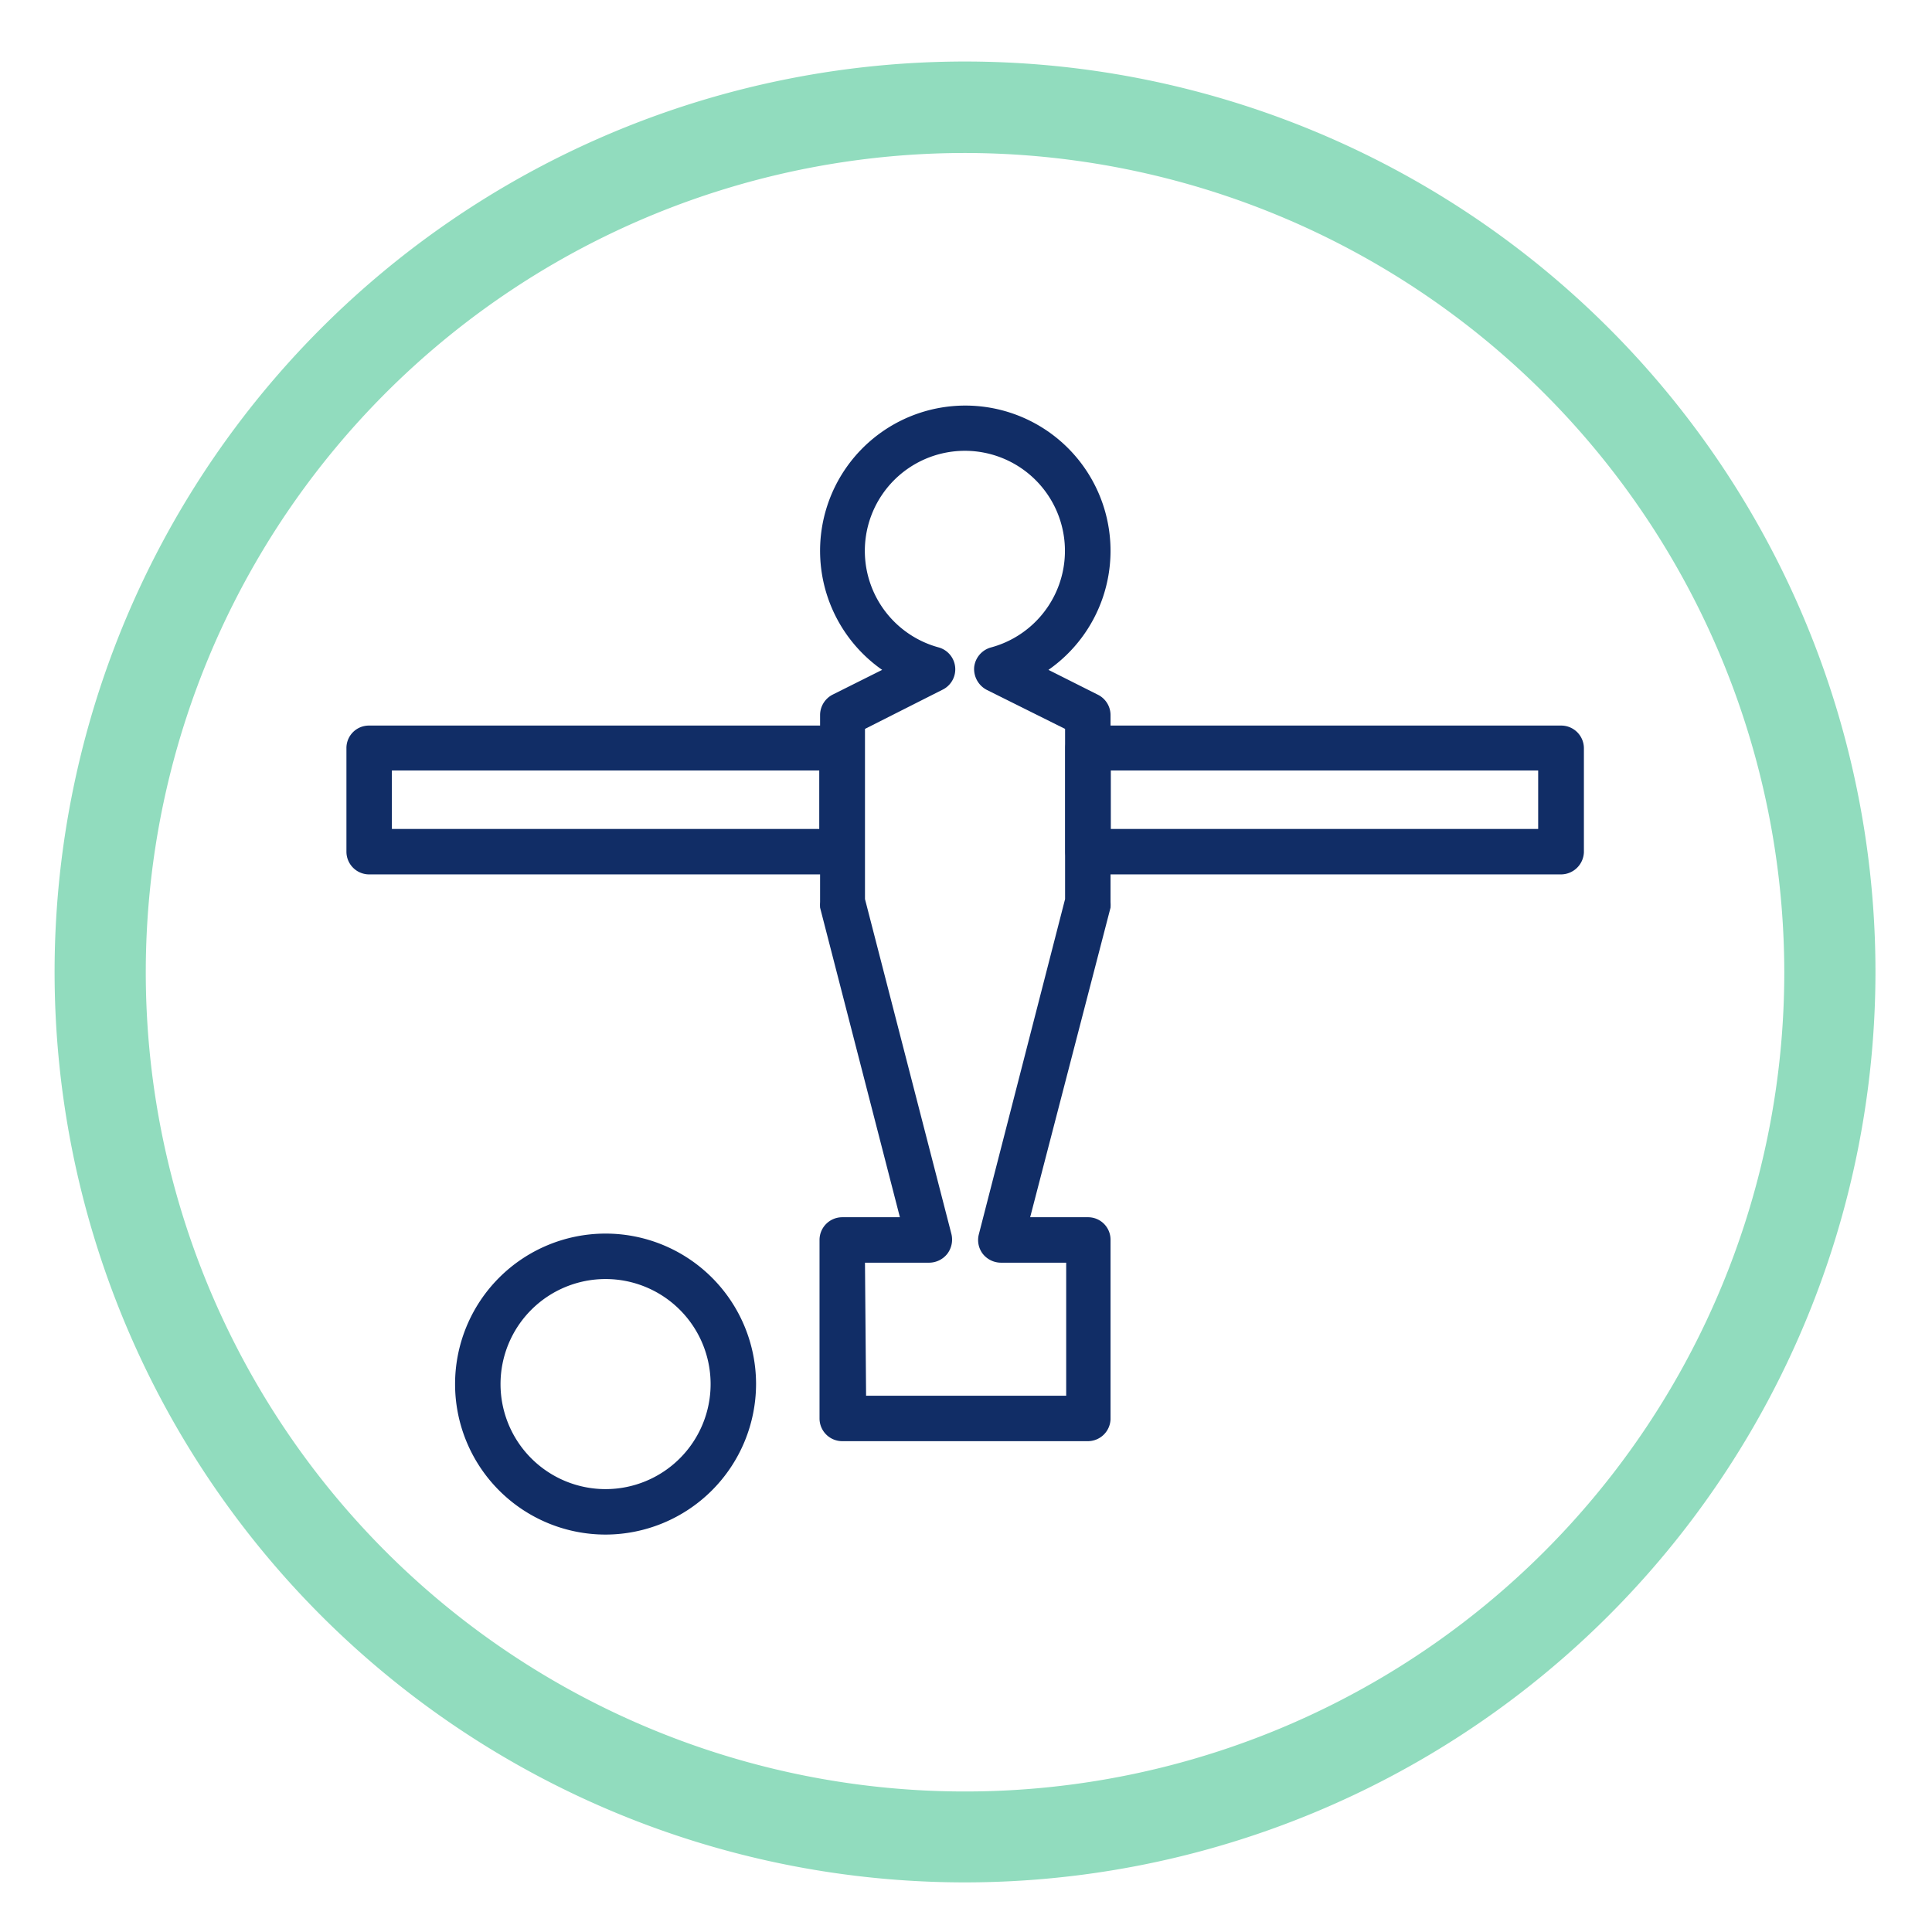 <svg xmlns="http://www.w3.org/2000/svg" viewBox="0 0 69.71 69.71"><defs><style>.cls-1{fill:#91dcbe;}.cls-2{fill:#112d66;}.cls-3{fill:none;}</style></defs><title>Spielzimmer</title><g id="Ebene_2" data-name="Ebene 2"><g id="Ebene_4" data-name="Ebene 4"><path class="cls-1" d="M34.82,67.92A32.85,32.85,0,1,1,67.67,35.08,32.87,32.87,0,0,1,34.82,67.92Zm0-62.4A29.56,29.56,0,1,0,64.38,35.08,29.59,29.59,0,0,0,34.82,5.52Z"/><path class="cls-2" d="M39.25,52H30.39a.82.82,0,0,1-.82-.82V44.74a.82.82,0,0,1,.82-.82h2.08L29.59,32.75a1.5,1.5,0,0,1,0-.2V25.8a.83.83,0,0,1,.46-.74l1.78-.89a5.24,5.24,0,1,1,6,0l1.79.9a.82.82,0,0,1,.45.73v6.75a1.5,1.5,0,0,1,0,.2L37.17,43.92h2.08a.81.81,0,0,1,.82.82v6.47A.82.82,0,0,1,39.25,52Zm-8-1.64h7.22V45.56H36.11a.84.84,0,0,1-.65-.32.82.82,0,0,1-.14-.71l3.11-12.09V26.3l-2.83-1.41a.85.85,0,0,1-.45-.82.83.83,0,0,1,.61-.71,3.61,3.61,0,1,0-1.89,0A.82.82,0,0,1,34,24.89L31.21,26.3v6.14l3.12,12.09a.85.85,0,0,1-.15.71.84.84,0,0,1-.65.32H31.21Z"/><path class="cls-2" d="M56.32,31.55H39.26a.82.82,0,0,1-.82-.82V27a.81.81,0,0,1,.82-.82H56.32a.82.82,0,0,1,.83.82v3.75A.83.83,0,0,1,56.32,31.55ZM40.08,29.91H55.5V27.8H40.08Z"/><path class="cls-2" d="M30.38,31.55H13.32a.82.82,0,0,1-.82-.82V27a.81.81,0,0,1,.82-.82H30.38a.81.81,0,0,1,.82.82v3.75A.82.82,0,0,1,30.38,31.55ZM14.14,29.91H29.56V27.8H14.14Z"/><path class="cls-2" d="M21.85,55.37a5.43,5.43,0,1,1,5.43-5.43A5.44,5.44,0,0,1,21.85,55.37Zm0-9.22a3.79,3.79,0,1,0,3.79,3.79A3.79,3.79,0,0,0,21.85,46.15Z"/><rect class="cls-3" width="69.71" height="69.71"/></g></g></svg>
